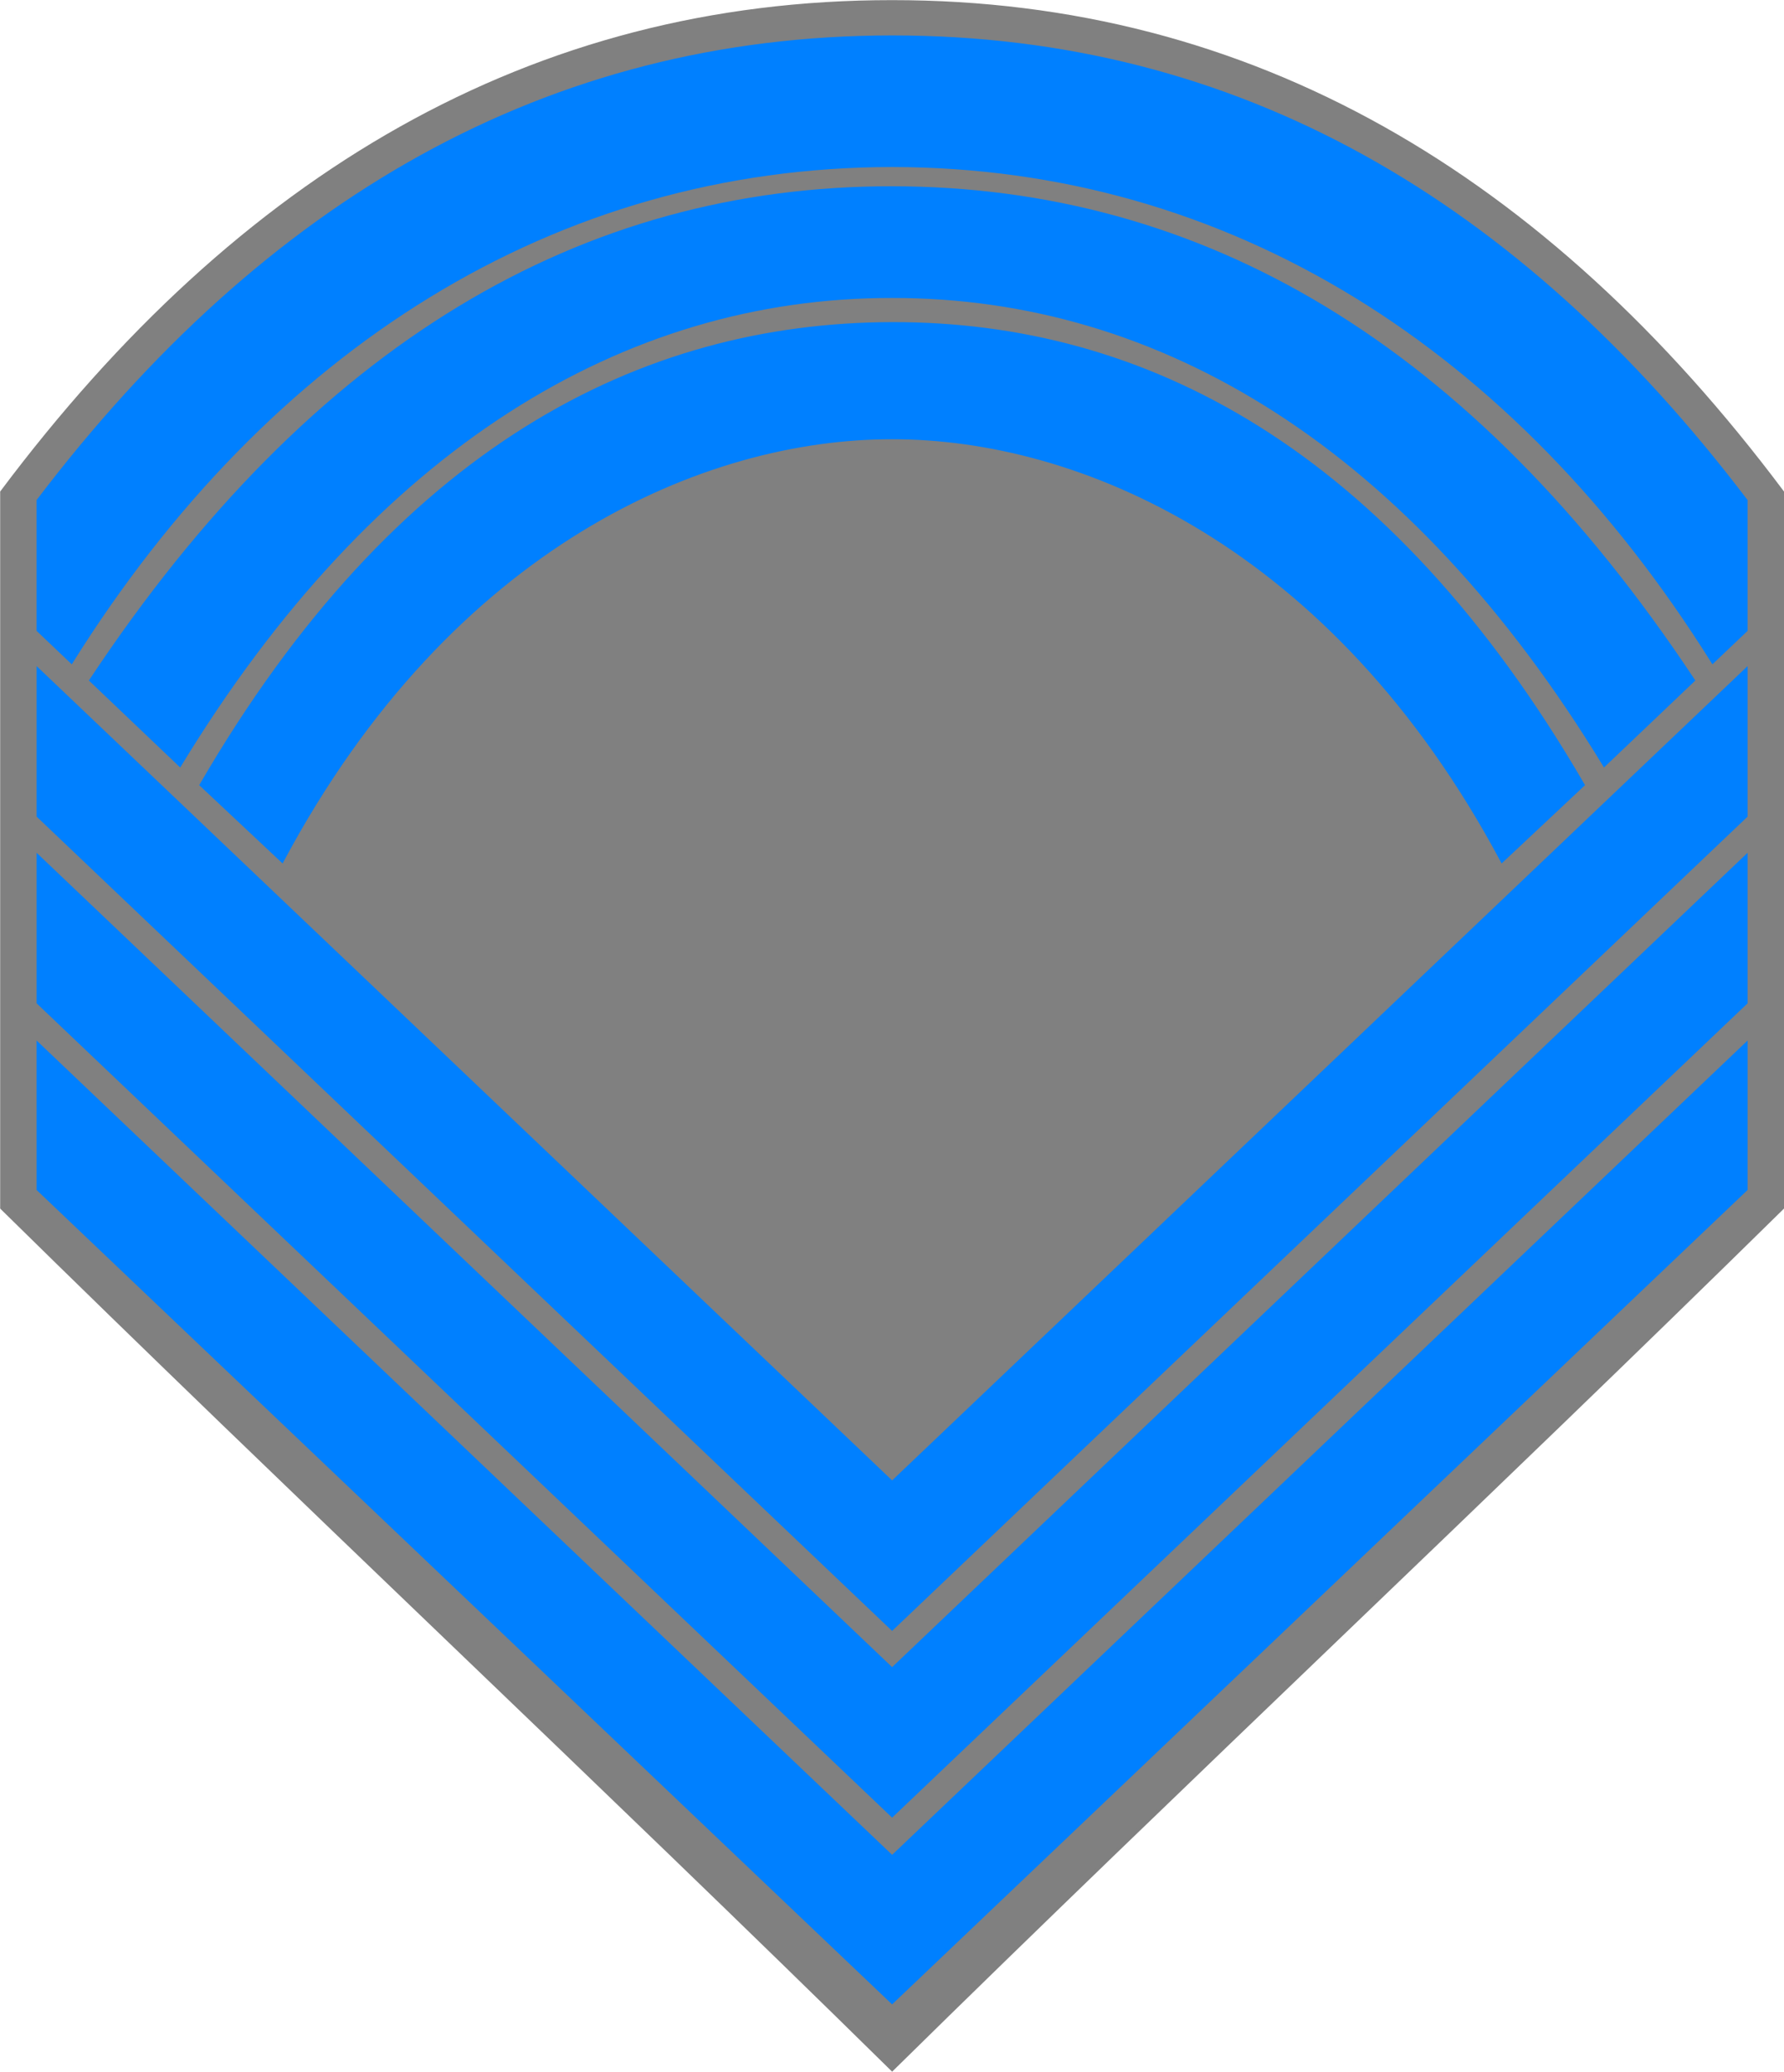 <?xml version="1.0" encoding="UTF-8" standalone="no"?>
<svg version="1.1" xmlns="http://www.w3.org/2000/svg" xmlns:xlink="http://www.w3.org/1999/xlink" xmlns:inkscape="http://www.inkscape.org/namespaces/inkscape" width="760.101" height="882.836">
	<g id="dp_dp001" transform="matrix(1,0,0,1,-28.011,-83.423)">
		<path id="dp_path002" fill="grey" fill-rule="evenodd" stroke="grey" stroke-width="1.333" d="M 408.1,84.145 C 561.217,84.064 686.305,158.053 787.451,293.101 C 787.451,392.763 787.451,498.485 787.451,598.148 C 661,722.547 534.568,840.883 408.119,965.281 C 281.689,840.86 155.2,722.547 28.749,598.148 C 28.749,498.485 28.749,392.763 28.749,293.101 C 129.895,158.053 254.633,84.063 408.1,84.145 Z "/>
		<path id="dp_path003" fill="#0080ff" fill-rule="evenodd" stroke="#0080ff" stroke-width="1.333" d="M 408.1,153.928 C 264.3,154.052 142.205,231.677 58.459,365.468 C 53.728,360.967 48.996,356.465 44.265,351.965 C 44.267,333.652 44.271,315.044 44.268,296.731 C 141.252,169.135 261.369,99.221 408.1,99.188 C 555.253,99.153 674.947,169.135 771.929,296.731 C 771.928,315.044 771.932,333.652 771.933,351.965 C 767.203,356.465 762.471,360.967 757.74,365.468 C 673.993,231.677 551.9,154.052 408.1,153.928 Z "/>
		<path id="dp_path004" fill="#0080ff" fill-rule="evenodd" stroke="#0080ff" stroke-width="1.333" d="M 408.108,209.731 C 293.421,209.571 187.047,274.081 104.655,409.421 L 66.731,373.304 C 161.851,229.92 276.444,163.336 408.103,163.464 C 539.765,163.592 654.357,229.92 749.479,373.304 L 711.553,409.421 C 629.161,274.081 522.796,209.571 408.108,209.731 Z "/>
		<path id="dp_path005" fill="#0080ff" fill-rule="evenodd" stroke="#0080ff" stroke-width="1.333" d="M 408.108,269.933 C 328.792,269.809 220.472,314.949 148.24,450.288 L 113.719,417.872 C 197.109,274.488 300.996,221.569 408.103,221.351 C 515.227,221.132 619.113,274.488 702.504,417.872 L 667.981,450.288 C 595.751,314.949 487.425,269.809 408.108,269.933 Z "/>
		<path id="dp_path006" fill="#0080ff" fill-rule="evenodd" stroke="#0080ff" stroke-width="1.333" d="M 408.115,874.736 L 771.948,528.361 L 771.939,590.227 L 408.105,936.623 L 44.276,590.227 L 44.265,528.361 Z "/>
		<path id="dp_path007" fill="#0080ff" fill-rule="evenodd" stroke="#0080ff" stroke-width="1.333" d="M 408.115,715.179 C 529.389,599.724 650.664,484.269 771.939,368.815 C 771.939,389.724 771.939,410.203 771.939,431.119 C 650.664,546.575 529.38,662.031 408.105,777.487 C 286.817,662.031 165.551,546.575 44.276,431.119 C 44.276,410.203 44.276,389.724 44.276,368.815 C 165.551,484.269 286.839,599.724 408.115,715.179 Z "/>
		<path id="dp_path008" fill="#0080ff" fill-rule="evenodd" stroke="#0080ff" stroke-width="1.333" d="M 408.111,794.747 L 771.939,448.373 L 771.939,510.68 L 408.115,857.055 L 44.276,510.68 L 44.276,448.373 Z "/>
	</g>
</svg>